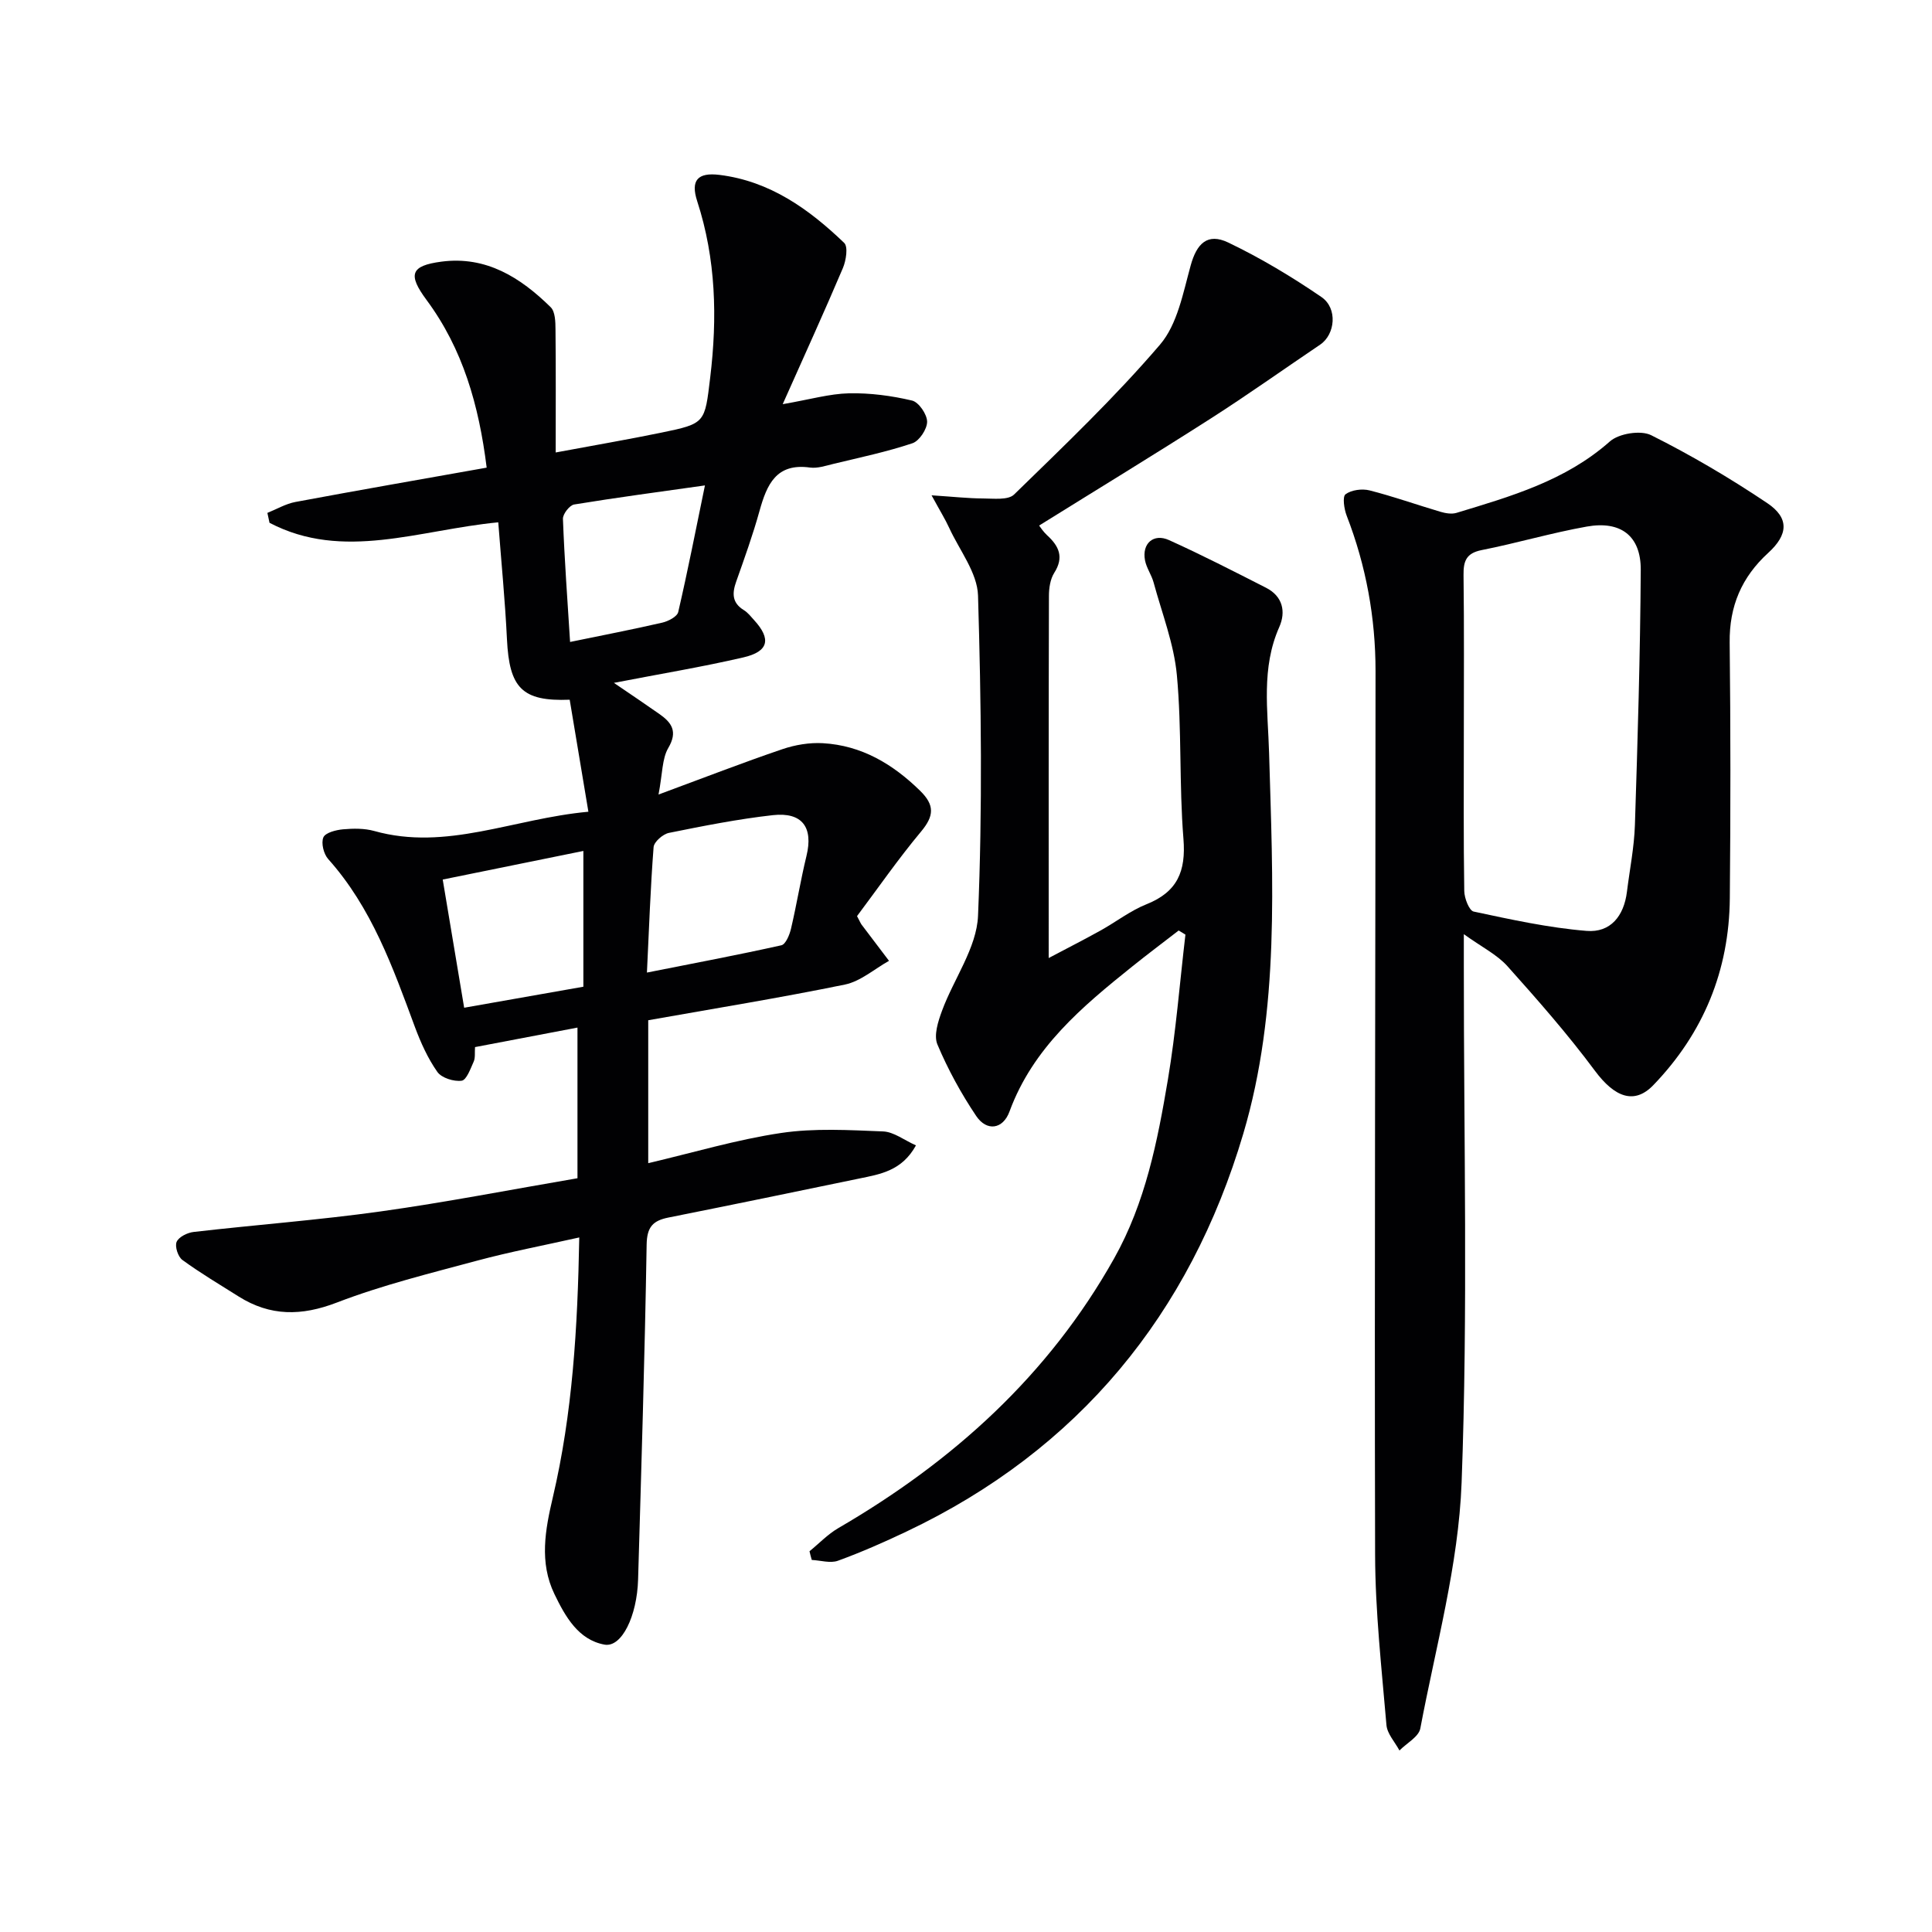 <svg enable-background="new 0 0 400 400" viewBox="0 0 400 400" xmlns="http://www.w3.org/2000/svg"><g fill="#010103"><path d="m177.44 189.67c.74 1.42.8 1.58.9 1.71 1.9 2.52 3.81 5.04 5.72 7.55-3.03 1.69-5.88 4.24-9.12 4.91-13.46 2.76-27.04 4.96-40.73 7.39v29.59c9.32-2.18 18.31-4.88 27.51-6.25 6.91-1.03 14.08-.6 21.12-.32 2.21.09 4.35 1.8 6.8 2.89-2.92 5.3-7.44 5.97-11.78 6.87-13.15 2.73-26.3 5.44-39.47 8.07-3.2.64-4.45 1.94-4.51 5.59-.38 23.12-1.1 46.24-1.77 69.36-.22 7.54-3.38 14.12-6.96 13.47-5.41-.99-8.11-5.8-10.36-10.46-3.18-6.58-1.9-13.35-.34-20 4.09-17.41 5.14-35.08 5.48-53.84-7.45 1.67-14.36 2.98-21.13 4.8-9.76 2.63-19.65 5.06-29.06 8.68-7.33 2.82-13.79 2.86-20.34-1.26-3.92-2.47-7.91-4.84-11.64-7.56-.91-.66-1.6-2.81-1.19-3.75.45-1.03 2.25-1.91 3.54-2.05 12.87-1.48 25.81-2.45 38.64-4.24 13.6-1.9 27.1-4.54 40.81-6.88 0-10.52 0-20.46 0-31.19-7.16 1.36-14.06 2.68-21.21 4.04-.09 1.16.08 2.19-.27 2.99-.66 1.47-1.49 3.83-2.5 3.97-1.61.22-4.15-.57-5.03-1.82-1.98-2.81-3.44-6.07-4.65-9.31-4.56-12.33-8.95-24.7-17.95-34.76-.94-1.05-1.5-3.32-1-4.49.42-.98 2.62-1.54 4.08-1.67 2.13-.19 4.42-.22 6.46.35 14.95 4.19 28.74-2.56 44.33-3.99-1.36-8.17-2.63-15.74-3.87-23.19-9.92.39-12.5-2.49-12.99-12.51-.38-7.92-1.16-15.83-1.8-24.22-16.42 1.57-32.11 8.08-47.36.1-.15-.68-.29-1.37-.44-2.05 1.94-.78 3.82-1.9 5.84-2.27 13.02-2.43 26.06-4.7 39.56-7.1-1.61-12.96-4.94-24.56-12.43-34.69-3.91-5.28-3.37-7.11 3.07-7.96 9.26-1.22 16.38 3.3 22.61 9.43.95.93.99 3.05 1 4.62.09 8.11.04 16.23.04 25.46 8.32-1.55 15.08-2.71 21.79-4.09 9.26-1.9 9.06-2 10.2-11.43 1.49-12.37 1.2-24.53-2.69-36.5-1.41-4.33.09-6.01 4.62-5.45 10.43 1.29 18.52 7.08 25.81 14.08.84.8.39 3.64-.26 5.19-3.81 8.98-7.86 17.85-12.47 28.2 5.68-.98 9.7-2.16 13.74-2.25 4.35-.09 8.8.5 13.04 1.5 1.39.33 3.1 2.84 3.12 4.37.01 1.53-1.61 3.99-3.04 4.47-5.32 1.78-10.84 2.94-16.31 4.26-1.61.39-3.33.98-4.9.77-7.01-.97-8.93 3.53-10.45 8.98-1.37 4.94-3.11 9.78-4.82 14.61-.87 2.44-.89 4.42 1.58 5.93.83.51 1.47 1.35 2.14 2.09 3.56 3.9 3 6.49-2.25 7.7-8.54 1.98-17.21 3.41-26.8 5.27 3.58 2.44 6.52 4.41 9.41 6.44 2.56 1.8 3.86 3.62 1.85 7.04-1.3 2.22-1.18 5.28-2.02 9.64 9.51-3.52 17.52-6.63 25.64-9.39 2.64-.9 5.62-1.4 8.39-1.24 8 .46 14.46 4.3 20.13 9.85 3.03 2.97 2.91 5.19.21 8.43-4.75 5.69-9 11.83-13.27 17.52zm-43.5 11.69c9.73-1.93 18.81-3.64 27.83-5.65.9-.2 1.7-2.16 2-3.43 1.17-4.99 1.99-10.08 3.2-15.06 1.44-5.9-.84-9.13-6.97-8.45-7.22.81-14.37 2.23-21.5 3.67-1.25.25-3.09 1.85-3.18 2.95-.65 8.4-.94 16.84-1.38 25.97zm-37.84 7.28c8.8-1.55 16.75-2.95 24.68-4.35 0-9.57 0-18.68 0-28.11-9.78 1.99-19.27 3.92-29.12 5.92 1.52 9.17 2.94 17.62 4.44 26.54zm49.85-108.14c-9.46 1.34-18.3 2.51-27.08 3.95-.95.16-2.36 1.98-2.32 2.98.32 8.41.93 16.81 1.48 25.48 6.79-1.4 12.97-2.59 19.09-4 1.24-.29 3.08-1.24 3.3-2.2 1.97-8.49 3.64-17.05 5.53-26.21z"/><path d="m303.07 193.41v6.61c-.02 35.65.87 71.34-.46 106.95-.64 17.05-5.36 33.97-8.55 50.89-.33 1.73-2.83 3.05-4.32 4.56-.93-1.75-2.53-3.44-2.69-5.26-1-11.75-2.32-23.53-2.35-35.3-.15-60.97.09-121.95.09-182.93 0-11.04-1.96-21.8-5.97-32.15-.54-1.39-.91-3.95-.24-4.45 1.22-.9 3.42-1.19 4.97-.8 4.96 1.26 9.8 2.99 14.71 4.44 1.03.3 2.28.51 3.27.22 11.27-3.42 22.57-6.64 31.77-14.79 1.87-1.66 6.38-2.38 8.55-1.3 8.29 4.15 16.34 8.89 24.05 14.07 4.57 3.07 4.34 6.52.19 10.3-5.5 5.02-8.07 11.04-7.98 18.55.2 17.66.19 35.32.03 52.98-.14 14.93-5.44 27.88-15.84 38.67-3.92 4.07-7.99 2.54-12.09-2.98-5.61-7.55-11.84-14.65-18.12-21.66-2.16-2.4-5.28-3.93-9.02-6.62zm0-41.39c0 10.82-.08 21.63.09 32.45.02 1.49 1.01 4.06 1.95 4.26 7.73 1.65 15.52 3.36 23.37 4 4.96.41 7.74-3.08 8.36-8.1.57-4.6 1.5-9.19 1.65-13.81.57-17.61 1.1-35.22 1.21-52.83.04-7.03-4.12-10.22-11.16-8.97-7.32 1.3-14.49 3.43-21.78 4.87-3.21.64-3.79 2.29-3.75 5.18.14 10.98.06 21.96.06 32.95z"/><path d="m167.6 321.17c1.98-1.61 3.78-3.52 5.96-4.79 23.75-13.81 43.51-31.61 57.11-55.84 6.49-11.56 8.98-24.26 11.13-37.02 1.67-9.93 2.45-20.01 3.63-30.02-.47-.28-.93-.56-1.4-.85-3.19 2.47-6.42 4.89-9.56 7.41-10.43 8.36-20.62 16.88-25.46 30.06-1.36 3.71-4.71 4.18-6.9.93-3.12-4.65-5.86-9.65-8.03-14.81-.79-1.87.14-4.77.95-6.96 2.43-6.61 7.18-13.03 7.46-19.67.93-22.07.66-44.21 0-66.3-.14-4.73-3.84-9.38-5.97-14.02-.8-1.75-1.83-3.4-3.65-6.74 4.51.29 7.58.64 10.65.65 2.19.01 5.2.39 6.44-.82 10.34-10.08 20.84-20.08 30.21-31.03 3.61-4.22 4.78-10.73 6.35-16.4 1.24-4.5 3.46-6.8 7.77-4.74 6.7 3.21 13.15 7.08 19.29 11.28 3.42 2.34 2.86 7.75-.25 9.86-7.56 5.1-14.99 10.39-22.66 15.3-11.69 7.48-23.55 14.7-35.53 22.16.21.27.82 1.24 1.63 1.99 2.47 2.25 3.57 4.55 1.5 7.8-.83 1.31-1.1 3.17-1.1 4.79-.07 24.66-.05 49.31-.05 74.96 3.94-2.08 7.37-3.83 10.74-5.7 3.2-1.78 6.16-4.1 9.52-5.44 6.38-2.55 8.18-6.8 7.64-13.53-.91-11.26-.32-22.65-1.36-33.89-.6-6.49-3.09-12.82-4.82-19.2-.43-1.58-1.48-3-1.78-4.59-.66-3.46 1.75-5.63 4.97-4.18 6.8 3.07 13.46 6.49 20.11 9.88 3.45 1.76 4.12 4.97 2.72 8.12-3.77 8.5-2.36 17.24-2.11 26.04.76 26.46 2.25 53.26-5.34 78.86-11.05 37.29-34.05 65.44-69.71 82.36-4.65 2.21-9.37 4.29-14.2 6.05-1.58.58-3.61-.07-5.43-.16-.18-.6-.33-1.2-.47-1.8z"/></g></svg>